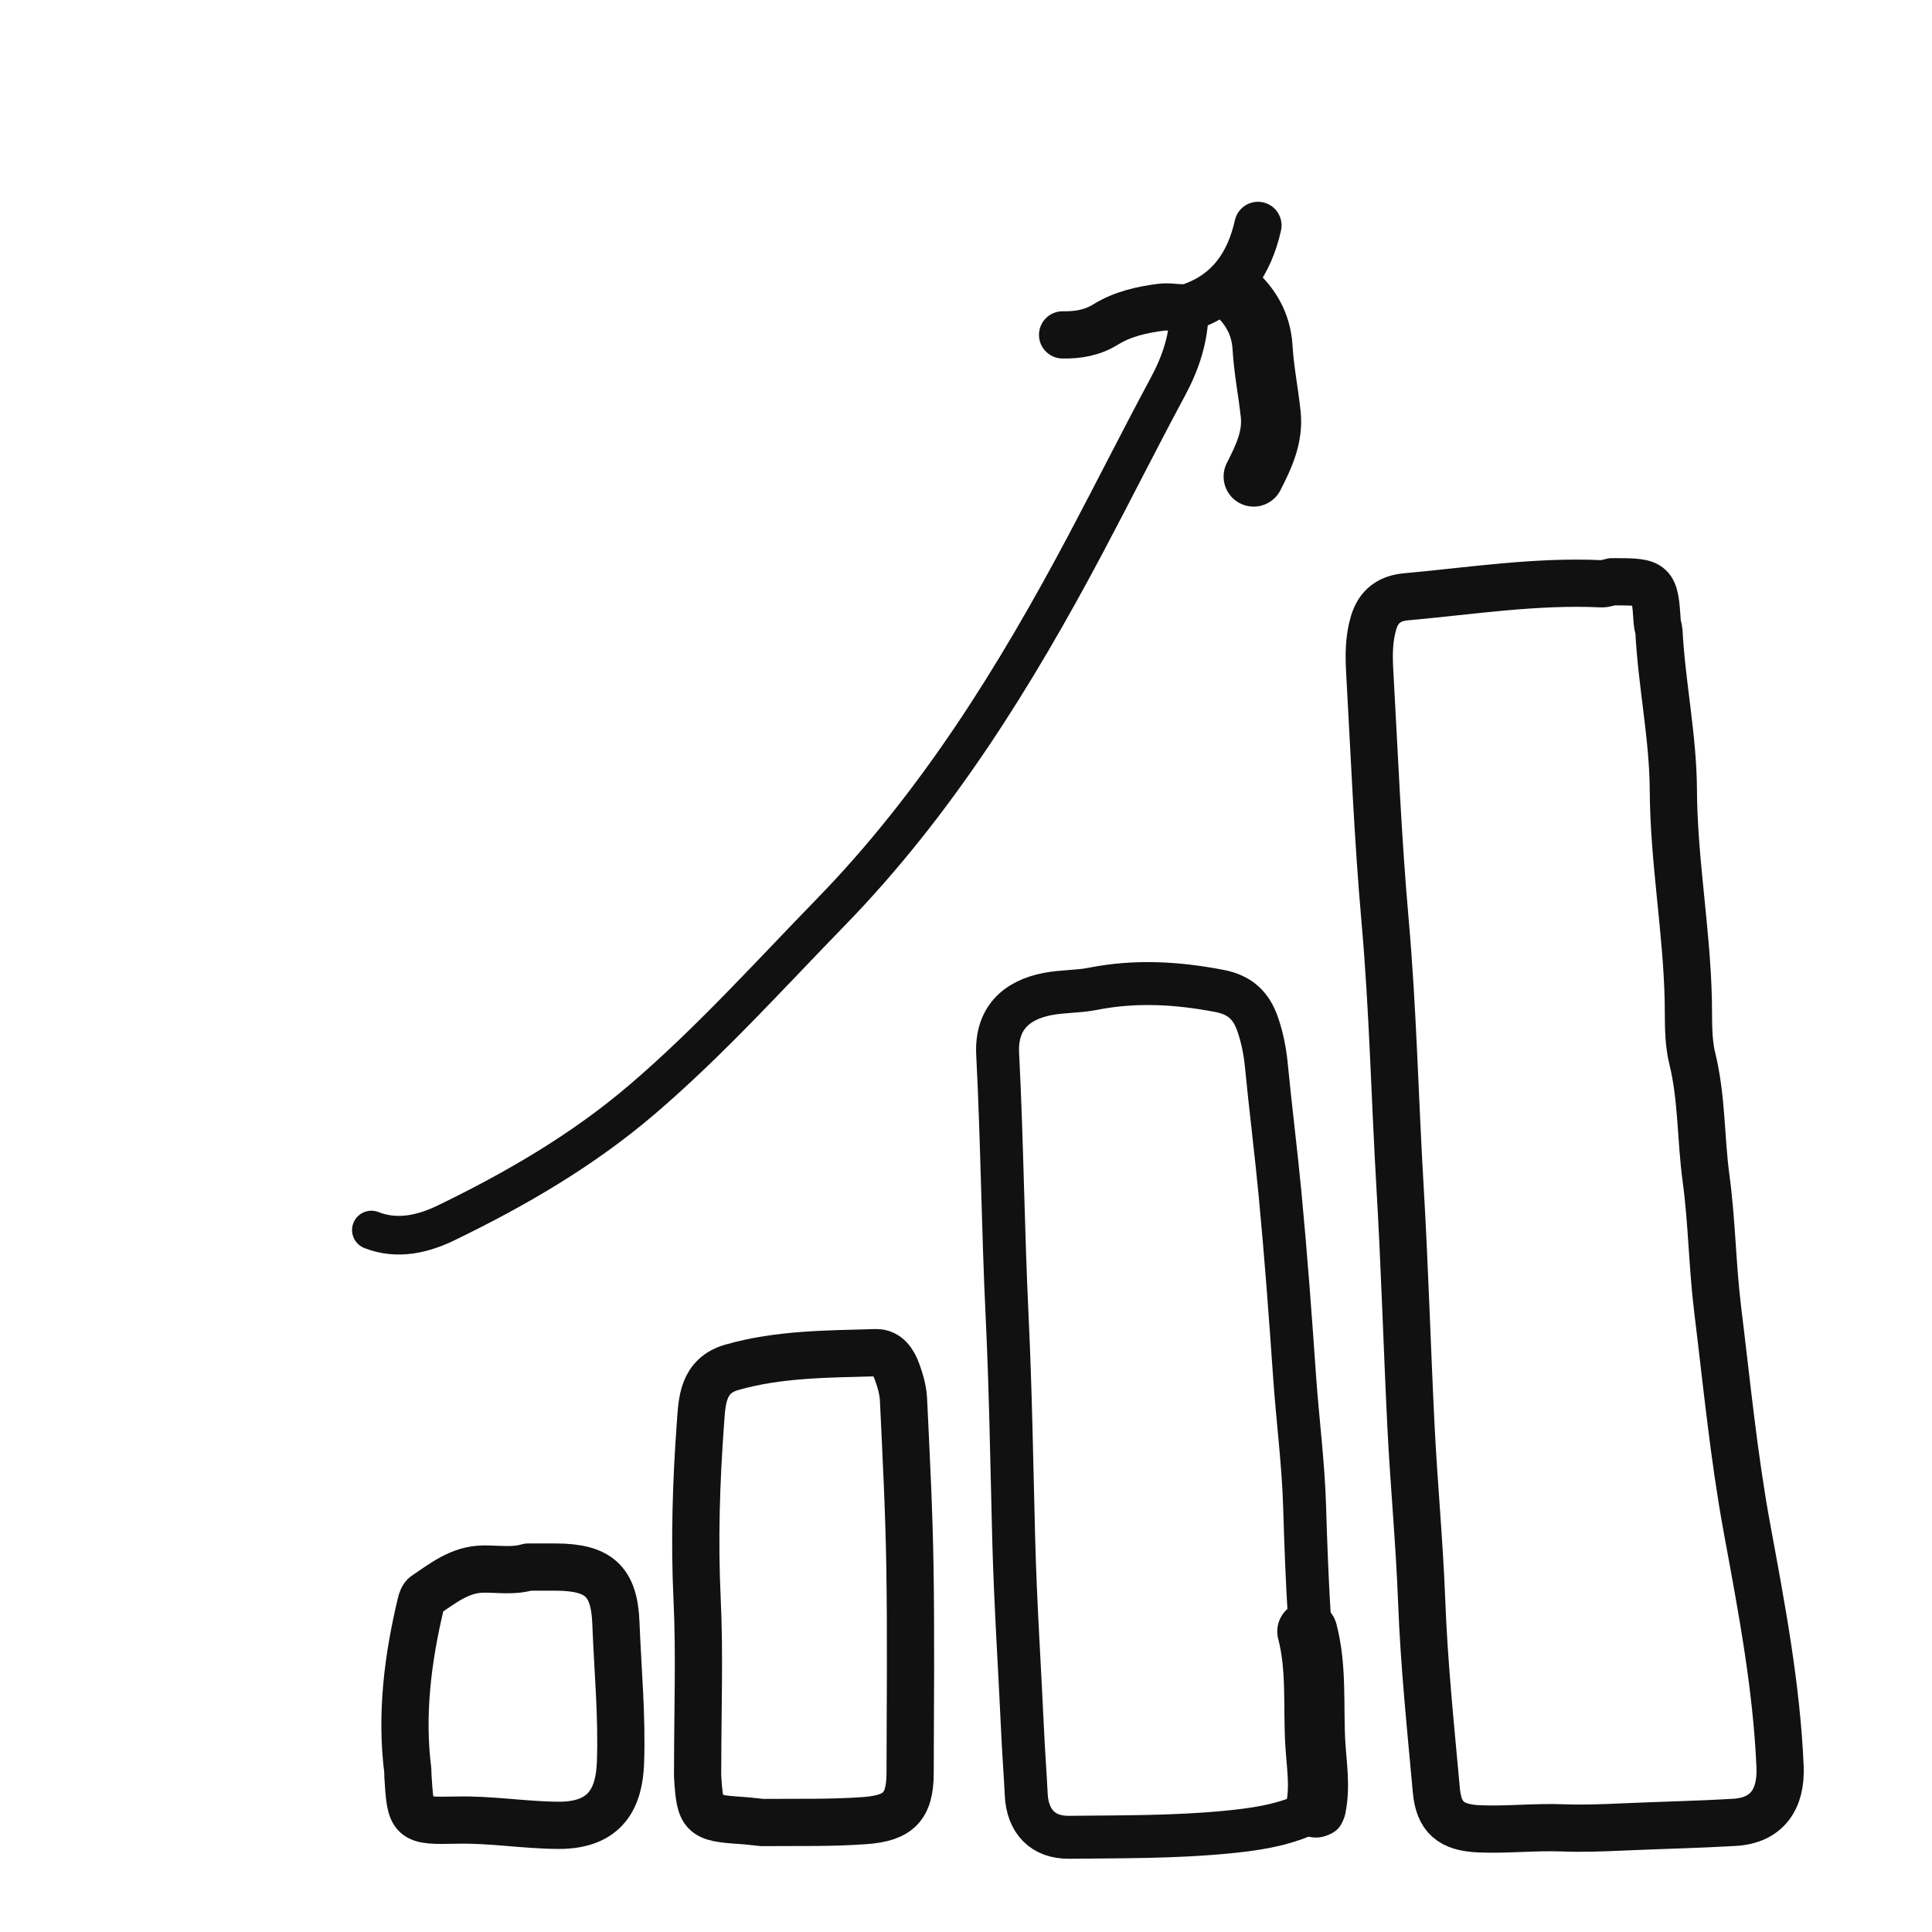 <svg width="450" height="450" viewBox="0 0 450 450" fill="none" xmlns="http://www.w3.org/2000/svg">
<path d="M303 379.5C305.618 379.801 305.052 377.842 304.969 376.502C304.448 368.008 304.124 359.513 303.874 351.004C303.574 340.821 302.23 330.674 301.525 320.498C300.543 306.315 299.491 292.145 298.139 277.987C297.184 267.979 295.913 258.009 294.944 248.005C294.634 244.804 293.981 241.557 292.923 238.527C291.487 234.412 289.018 231.767 284.036 230.811C274.121 228.907 264.438 228.354 254.466 230.33C251.108 230.996 247.459 230.856 244.005 231.524C236.516 232.973 231.959 237.379 232.376 245.506C233.418 265.82 233.598 286.178 234.572 306.497C235.402 323.827 235.659 341.161 236.112 358.497C236.504 373.499 237.511 388.493 238.196 403.491C238.416 408.303 238.795 413.155 239.03 417.999C239.334 424.245 242.907 428.004 248.999 427.939C261.168 427.811 273.389 427.917 285.477 426.762C291.831 426.154 298.474 425.266 304.487 422.472C305.744 421.887 306.833 421.68 308 422.5" stroke="#111111" stroke-width="10" stroke-linecap="round" stroke-linejoin="round"/>
<path d="M178 424.5C185.835 424.425 193.668 424.632 201.503 424.046C209.234 423.468 211.964 420.853 211.986 413C212.032 397 212.191 380.997 211.94 365.001C211.736 351.996 211.057 338.997 210.444 326.003C210.341 323.817 209.702 321.593 208.945 319.52C208.121 317.263 206.703 314.982 204.002 315.062C192.759 315.392 181.476 315.337 170.49 318.464C163.597 320.426 163.519 326.401 163.145 331.511C162.148 345.141 161.72 358.795 162.37 372.506C162.977 385.311 162.5 398.167 162.5 411C162.5 412 162.447 413.003 162.508 414C163.05 422.843 163.658 423.435 172.499 424.008C174.17 424.117 175.833 424.333 177.5 424.5" stroke="#111111" stroke-width="11" stroke-linecap="round" stroke-linejoin="round"/>
<path d="M277 72.5C276.908 78.783 275.022 84.494 272.049 90.026C265.557 102.108 259.411 114.375 252.985 126.492C236.541 157.496 218.138 187.166 193.489 212.489C179.102 227.27 165.311 242.621 149.569 256.081C135.709 267.93 120.156 276.957 103.917 284.828C98.695 287.36 92.583 288.909 86.5 286.5" stroke="#111111" stroke-width="9" stroke-linecap="round" stroke-linejoin="round"/>
<path d="M287 67.5C291.145 71.061 293.75 75.298 294.078 80.996C294.377 86.183 295.425 91.324 295.975 96.503C296.538 101.816 294.331 106.442 292 111" stroke="#111111" stroke-width="14" stroke-linecap="round" stroke-linejoin="round"/>
<path d="M304.5 380C306.736 388.546 305.859 397.339 306.356 406.008C306.64 410.963 307.528 416 306.5 421" stroke="#111111" stroke-width="14" stroke-linecap="round" stroke-linejoin="round"/>
<path d="M293 52.5C291 61.417 286.349 68.274 277.462 71.392C275.385 72.121 272.803 71.261 270.506 71.551C265.97 72.123 261.453 73.15 257.542 75.568C254.368 77.53 251.058 78.065 247.5 78" stroke="#111111" stroke-width="11" stroke-linecap="round" stroke-linejoin="round"/>
<path d="M375.5 135.5C374.667 135.667 373.825 136.012 373.001 135.973C357.717 135.25 342.643 137.644 327.501 139.006C323.705 139.348 321.121 141.129 319.956 144.987C318.806 148.792 318.822 152.654 319.038 156.498C320.122 175.836 320.906 195.205 322.616 214.49C324.447 235.135 324.876 255.832 326.096 276.494C327.189 294.989 327.718 313.499 328.632 331.993C329.306 345.662 330.622 359.294 331.138 372.995C331.692 387.685 333.226 402.343 334.551 416.995C335.118 423.27 337.956 425.685 344.501 425.97C350.995 426.252 357.47 425.49 364.01 425.746C368.76 425.933 373.668 425.728 378.501 425.513C386.999 425.134 395.507 424.96 403.998 424.462C411.587 424.018 414.934 419.054 414.61 411.495C413.807 392.735 410.295 374.378 406.915 356.016C403.803 339.104 402.176 322.019 400.076 304.991C398.828 294.875 398.749 284.61 397.378 274.517C396.112 265.19 396.431 255.716 394.148 246.463C393.088 242.167 393.333 237.431 393.236 232.995C392.878 216.599 389.84 200.446 389.754 184.001C389.69 171.675 387.039 159.394 386.398 147.005C386.37 146.461 386.051 145.686 386.007 145C385.414 135.739 385.166 135.5 376 135.5" stroke="#111111" stroke-width="11" stroke-linecap="round" stroke-linejoin="round"/>
<path d="M123 365C119.542 366.043 115.999 365.409 112.499 365.464C107.091 365.551 103.171 368.777 99.028 371.542C98.49 371.901 98.189 372.799 98.021 373.505C94.965 386.342 93.32 399.294 94.995 412.501C95.036 412.829 94.982 413.168 95.003 413.5C95.66 424 95.664 424.183 106.499 423.939C114.374 423.762 122.125 425.103 129.999 425.155C141.345 425.23 144.239 418.506 144.525 410.501C144.913 399.639 143.871 388.831 143.453 378.002C143.077 368.271 139.426 365.051 129.5 365.001C127.5 364.991 125.5 365 123.5 365" stroke="#111111" stroke-width="11" stroke-linecap="round" stroke-linejoin="round"/>
</svg>
